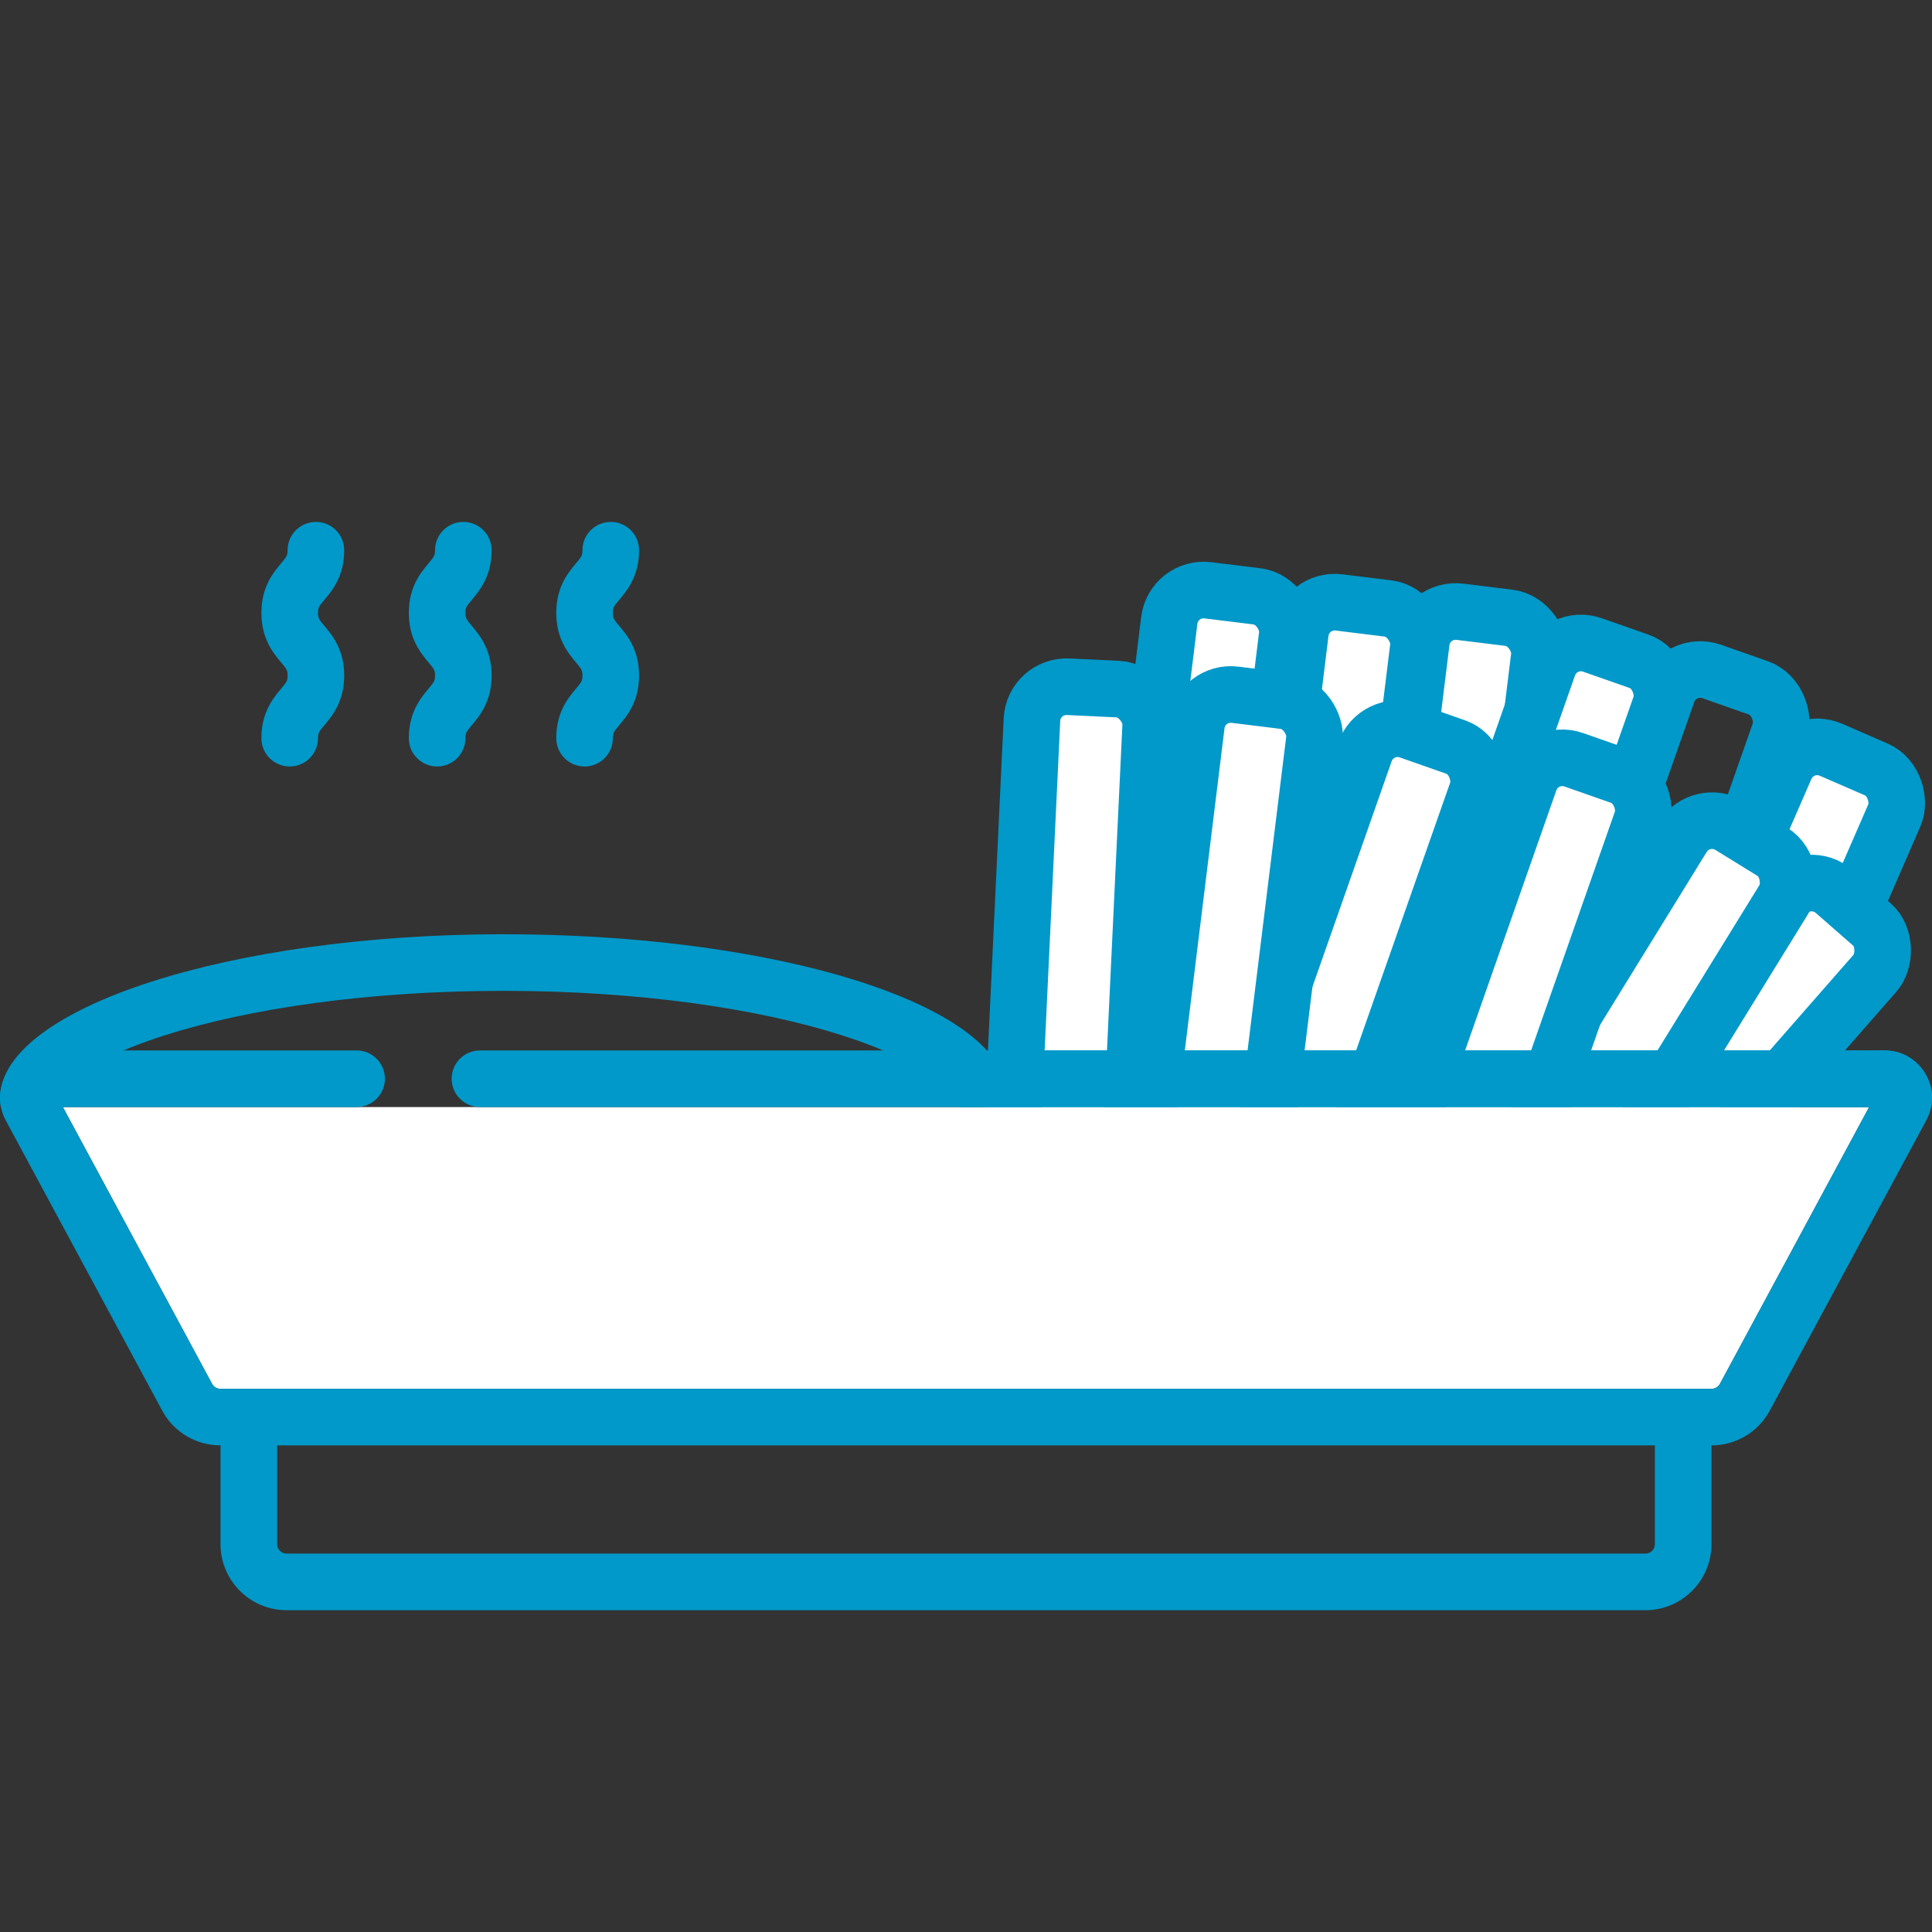 <svg width="64" height="64" viewBox="0 0 64 64" fill="none" xmlns="http://www.w3.org/2000/svg">
<rect x="0" y="0" width="64" height="64" fill="#333333" stroke="none"/>
<g clip-path="url(#clip0_218_2707)">
<rect x="59.603" y="24.379" width="3.938" height="16.469" rx="1.146" transform="rotate(23.515 59.603 24.379)" fill="white" stroke="#0099C9" stroke-width="1.875"/>
<rect x="47.223" y="20.125" width="3.938" height="16.469" rx="1.146" transform="rotate(7.024 47.223 20.125)" fill="white" stroke="#0099C9" stroke-width="1.875"/>
<rect x="51.668" y="20.985" width="3.938" height="16.469" rx="1.146" transform="rotate(19.33 51.668 20.985)" fill="white" stroke="#0099C9" stroke-width="1.875"/>
<rect x="43.217" y="19.816" width="3.938" height="16.469" rx="1.146" transform="rotate(7.024 43.217 19.816)" fill="white" stroke="#0099C9" stroke-width="1.875"/>
<rect x="38.874" y="19.414" width="3.938" height="16.469" rx="1.146" transform="rotate(7.024 38.874 19.414)" fill="white" stroke="#0099C9" stroke-width="1.875"/>
<rect x="55.62" y="21.864" width="3.938" height="16.469" rx="1.146" transform="rotate(19.35 55.62 21.864)" stroke="#0099C9" stroke-width="1.875"/>
<rect x="59.905" y="28.781" width="3.938" height="16.469" rx="1.146" transform="rotate(41.207 59.905 28.781)" fill="white" stroke="#0099C9" stroke-width="1.875"/>
<rect x="56.34" y="26.755" width="3.938" height="16.469" rx="1.146" transform="rotate(31.656 56.34 26.755)" fill="white" stroke="#0099C9" stroke-width="1.875"/>
<rect x="51.051" y="24.789" width="3.938" height="16.469" rx="1.146" transform="rotate(19.33 51.051 24.789)" fill="white" stroke="#0099C9" stroke-width="1.875"/>
<rect x="45.596" y="23.825" width="3.938" height="16.469" rx="1.146" transform="rotate(19.35 45.596 23.825)" fill="white" stroke="#0099C9" stroke-width="1.875"/>
<rect x="39.773" y="22.874" width="3.938" height="16.469" rx="1.146" transform="rotate(7.024 39.773 22.874)" fill="white" stroke="#0099C9" stroke-width="1.875"/>
<rect x="34.239" y="22.695" width="3.938" height="16.469" rx="1.146" transform="rotate(2.711 34.239 22.695)" fill="white" stroke="#0099C9" stroke-width="1.875"/>
<path d="M56.7 46.006C56.815 46.006 56.92 45.943 56.975 45.841L61.918 36.672H31.795H15.899L11.814 36.672H2.082L7.025 45.841C7.08 45.943 7.185 46.006 7.3 46.006H56.7Z" fill="white"/>
<path fill-rule="evenodd" clip-rule="evenodd" d="M0.19 37.114L5.375 46.731C5.757 47.44 6.495 47.88 7.3 47.88H7.305V51.153C7.305 52.359 8.287 53.34 9.493 53.34H54.507C55.713 53.34 56.695 52.359 56.695 51.153V47.88H56.7C57.505 47.88 58.243 47.44 58.625 46.731L63.81 37.114C64.075 36.622 64.062 36.042 63.776 35.563C63.49 35.084 62.986 34.797 62.427 34.797H32.691C30.756 32.658 24.749 31.072 17.531 30.955L16.674 30.948C7.574 30.948 0.176 33.382 0.002 36.283C-0.013 36.566 0.049 36.852 0.19 37.114ZM54.507 51.465C54.68 51.465 54.82 51.325 54.82 51.153V47.88H9.18V51.153C9.18 51.325 9.321 51.465 9.493 51.465H54.507ZM56.975 45.841C56.92 45.943 56.815 46.006 56.7 46.006H7.3C7.185 46.006 7.08 45.943 7.025 45.841L2.082 36.672L1.964 36.283C1.997 36.208 2.036 36.008 2.441 35.702C3.051 35.241 4.051 34.746 5.455 34.297C8.241 33.405 12.209 32.823 16.674 32.823C21.139 32.823 25.105 33.405 27.892 34.297C29.296 34.746 30.296 35.241 30.905 35.702C31.271 35.979 31.694 36.517 31.795 36.672H61.918L56.975 45.841Z" fill="#0099C9"/>
<path d="M62.427 34.797C62.986 34.797 63.49 35.083 63.776 35.563C63.98 35.904 64.045 36.297 63.97 36.672H61.918H15.899C15.382 36.672 14.962 36.252 14.962 35.734C14.962 35.217 15.382 34.797 15.899 34.797L62.427 34.797Z" fill="#0099C9"/>
<path d="M1.573 34.797H5.837H11.814C12.331 34.797 12.751 35.217 12.751 35.735C12.751 36.252 12.331 36.672 11.814 36.672H0.03C-0.045 36.297 0.02 35.904 0.224 35.563C0.51 35.083 1.014 34.797 1.573 34.797Z" fill="#0099C9"/>
<path d="M8.659 24.454C8.659 24.972 9.079 25.391 9.597 25.391C10.114 25.391 10.534 24.972 10.534 24.454C10.534 24.28 10.565 24.239 10.75 24.018C11.009 23.707 11.402 23.238 11.402 22.379C11.402 21.519 11.01 21.05 10.75 20.739C10.565 20.518 10.534 20.476 10.534 20.302C10.534 20.128 10.565 20.087 10.75 19.866C11.01 19.555 11.402 19.085 11.402 18.226C11.402 17.708 10.982 17.289 10.465 17.289C9.947 17.289 9.527 17.708 9.527 18.226C9.527 18.4 9.496 18.442 9.311 18.663C9.052 18.974 8.659 19.443 8.659 20.302C8.659 21.162 9.052 21.631 9.311 21.942C9.496 22.163 9.527 22.205 9.527 22.379C9.527 22.552 9.496 22.594 9.311 22.815C9.052 23.125 8.659 23.595 8.659 24.454Z" fill="#0099C9"/>
<path d="M13.543 24.454C13.543 24.972 13.963 25.391 14.48 25.391C14.998 25.391 15.418 24.972 15.418 24.454C15.418 24.28 15.449 24.239 15.634 24.018C15.893 23.707 16.286 23.238 16.286 22.379C16.286 21.519 15.893 21.05 15.634 20.739C15.449 20.518 15.418 20.476 15.418 20.302C15.418 20.128 15.449 20.087 15.634 19.866C15.893 19.555 16.286 19.085 16.286 18.226C16.286 17.708 15.866 17.289 15.348 17.289C14.831 17.289 14.411 17.708 14.411 18.226C14.411 18.4 14.38 18.442 14.195 18.663C13.935 18.974 13.543 19.443 13.543 20.302C13.543 21.162 13.936 21.631 14.195 21.942C14.38 22.163 14.411 22.205 14.411 22.379C14.411 22.552 14.38 22.594 14.195 22.815C13.935 23.125 13.543 23.595 13.543 24.454Z" fill="#0099C9"/>
<path d="M18.427 24.454C18.427 24.972 18.846 25.391 19.364 25.391C19.882 25.391 20.302 24.972 20.302 24.454C20.302 24.28 20.332 24.239 20.517 24.018C20.777 23.707 21.17 23.238 21.17 22.379C21.17 21.519 20.777 21.05 20.517 20.739C20.332 20.518 20.302 20.476 20.302 20.302C20.302 20.128 20.332 20.087 20.517 19.865C20.777 19.555 21.17 19.085 21.17 18.226C21.17 17.708 20.75 17.289 20.232 17.289C19.714 17.289 19.295 17.708 19.295 18.226C19.295 18.4 19.264 18.442 19.079 18.663C18.819 18.974 18.427 19.443 18.427 20.302C18.427 21.162 18.819 21.631 19.079 21.942C19.264 22.163 19.295 22.205 19.295 22.379C19.295 22.552 19.264 22.594 19.079 22.815C18.819 23.125 18.427 23.595 18.427 24.454Z" fill="#0099C9"/>
</g>
<defs>
<clipPath id="clip0_218_2707">
<rect width="64" height="64" fill="white"/>
</clipPath>
</defs>
</svg>
